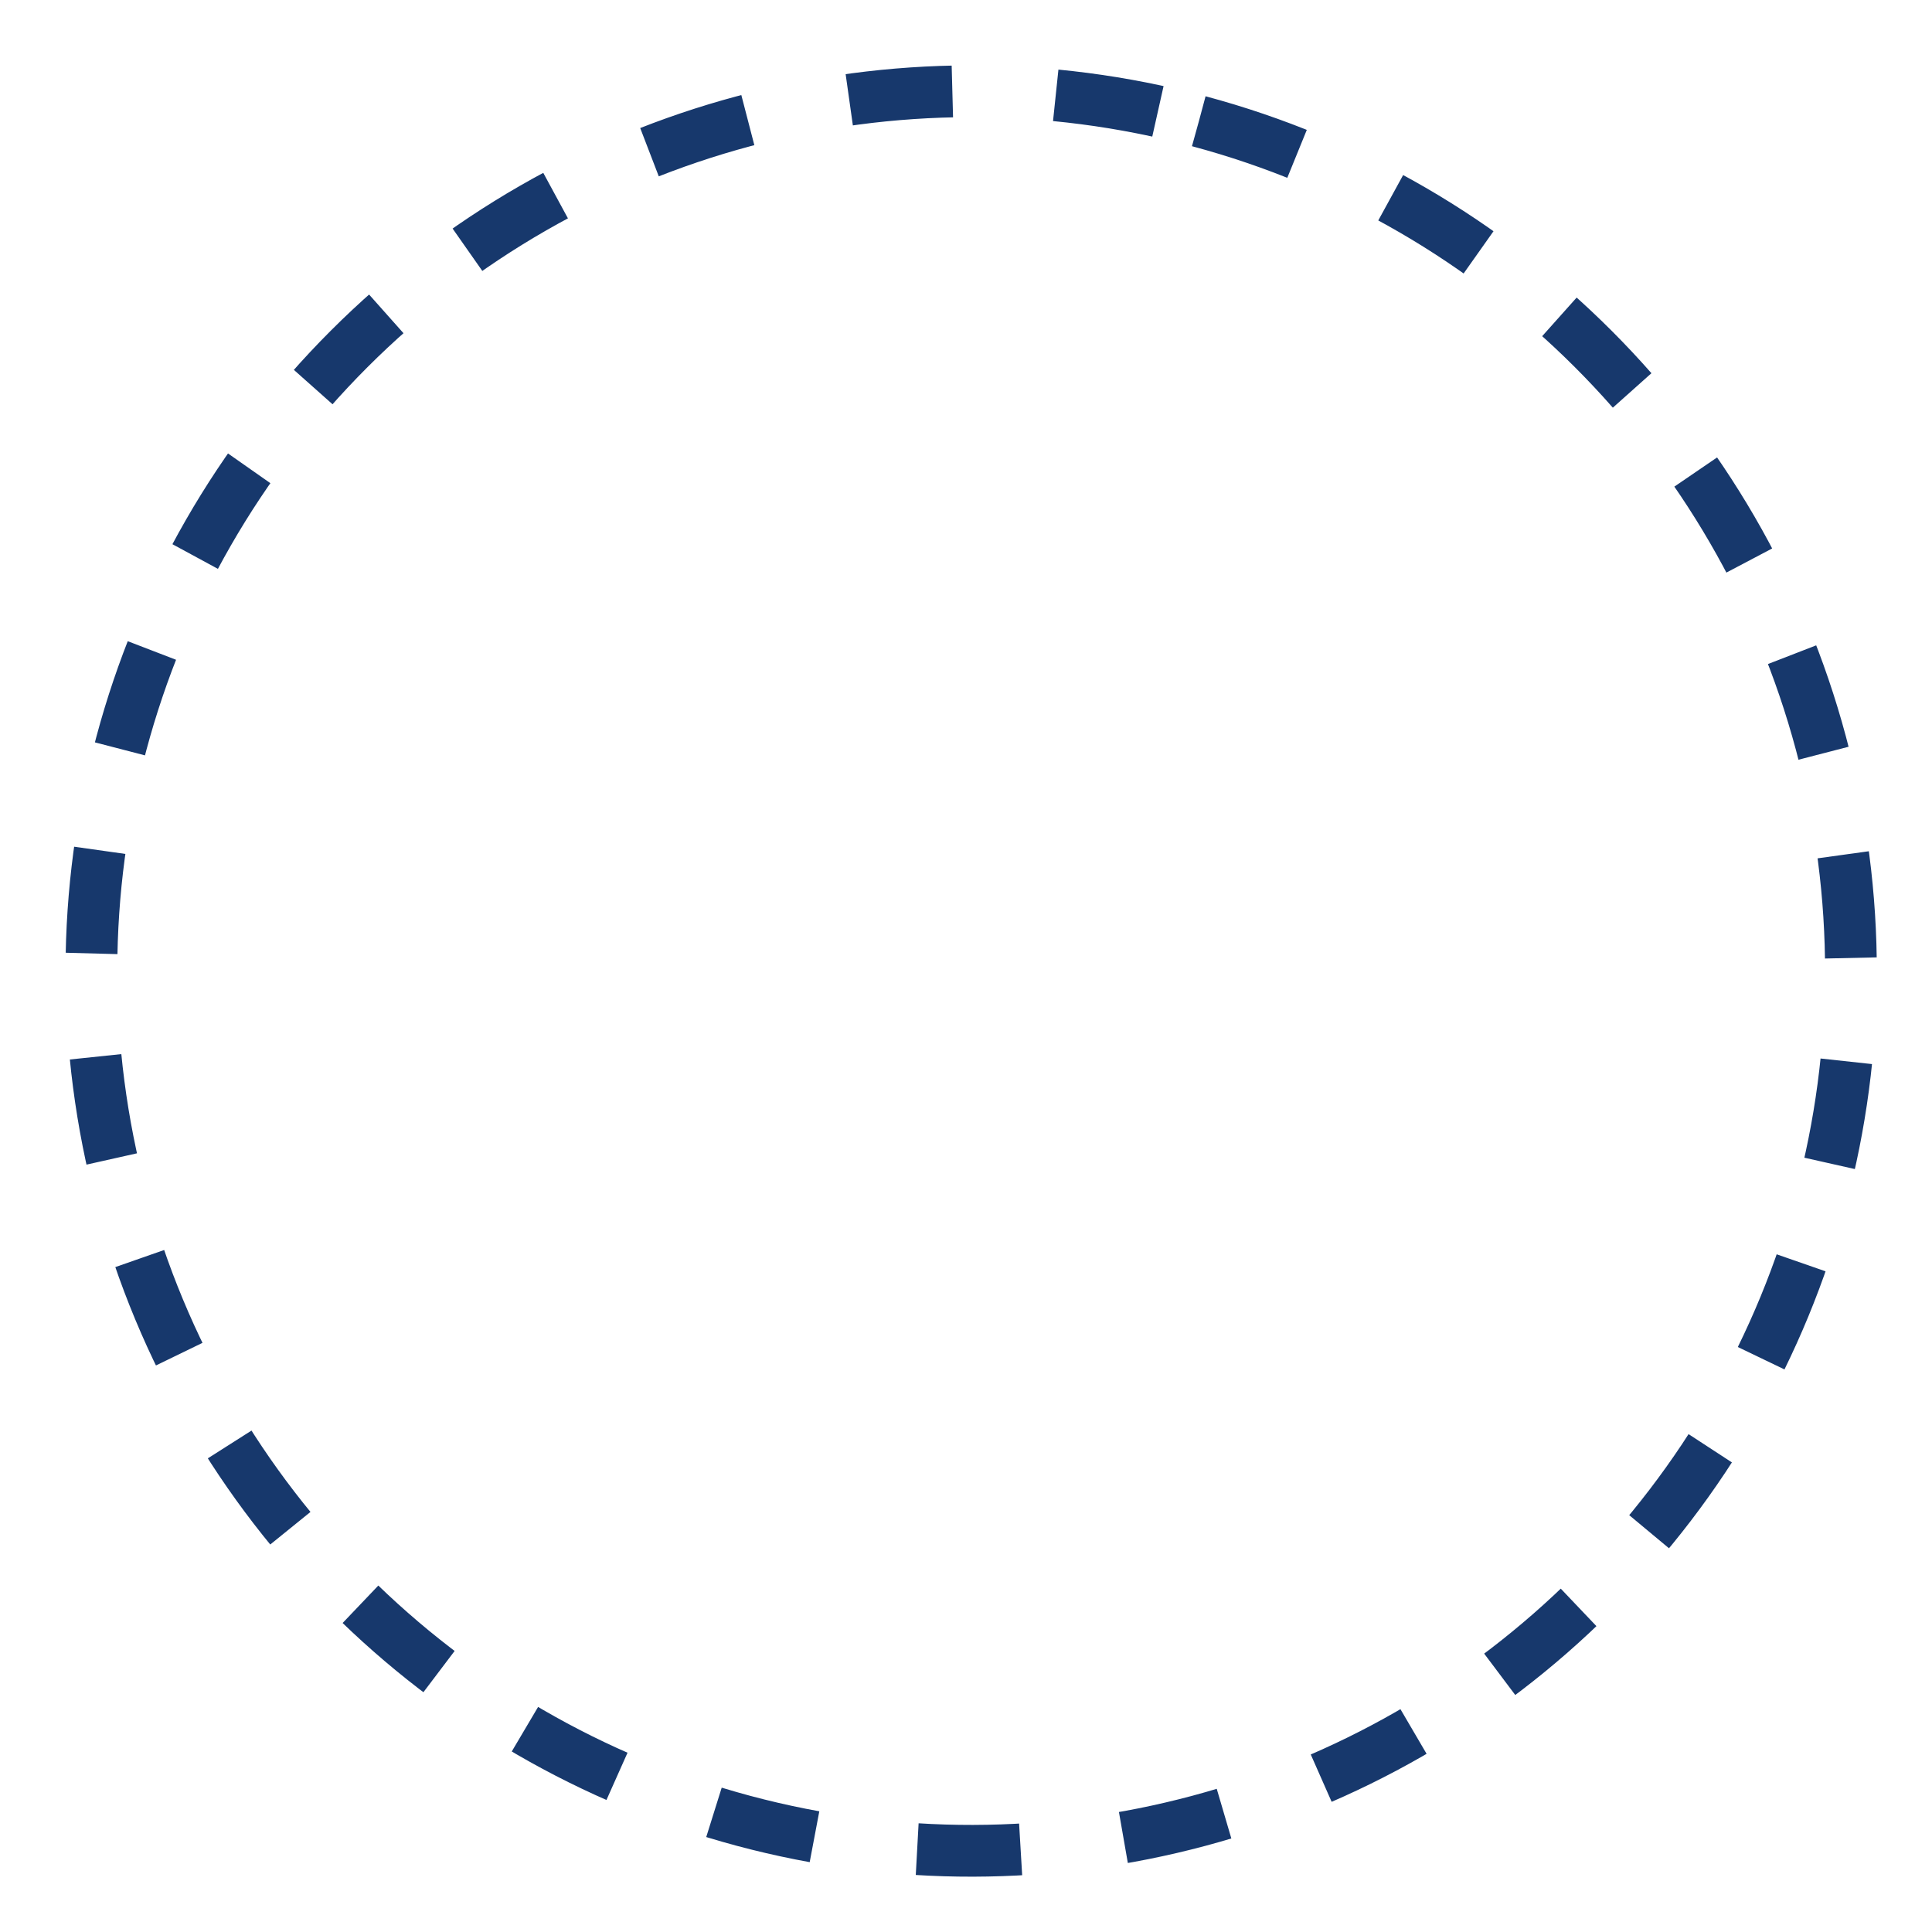 <?xml version="1.0" encoding="UTF-8"?> <svg xmlns="http://www.w3.org/2000/svg" width="28" height="28" viewBox="0 0 28 28" fill="none"><circle cx="14.075" cy="14.073" r="12.75" transform="rotate(-75 14.075 14.073)" stroke="#17386C" stroke-width="0.75" stroke-dasharray="1.5 1.5"></circle></svg> 